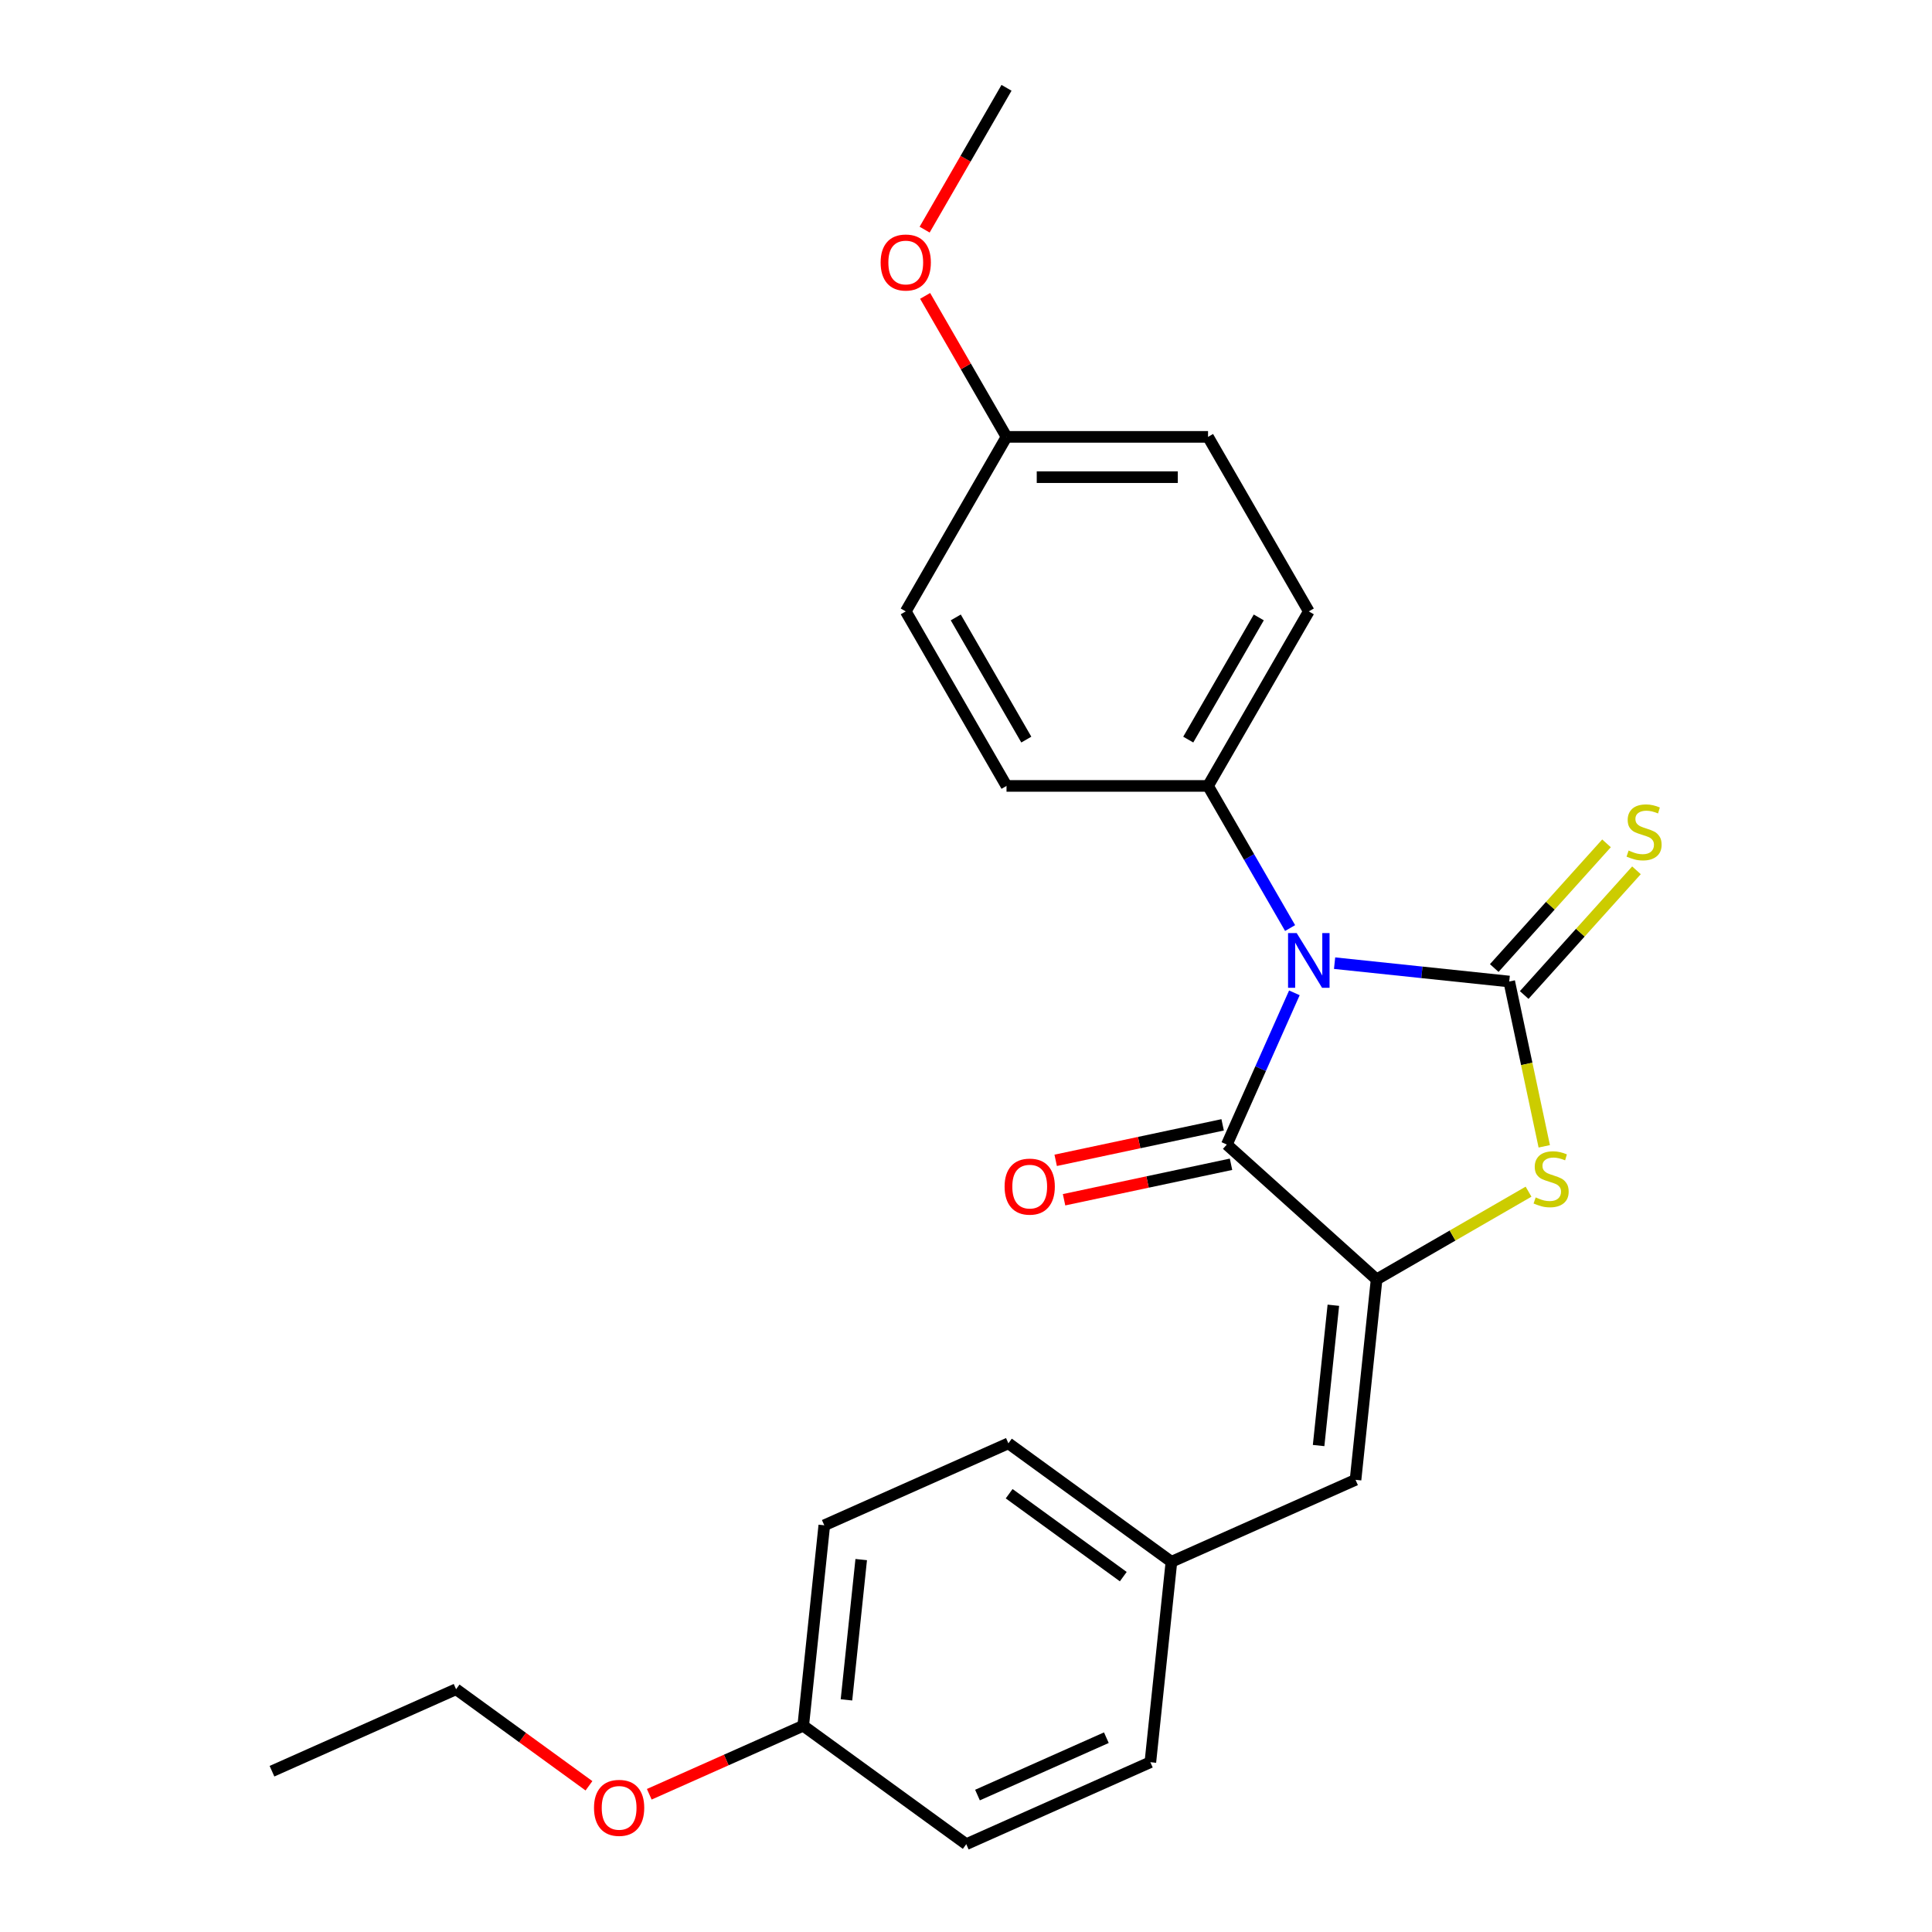 <?xml version='1.0' encoding='iso-8859-1'?>
<svg version='1.1' baseProfile='full'
              xmlns='http://www.w3.org/2000/svg'
                      xmlns:rdkit='http://www.rdkit.org/xml'
                      xmlns:xlink='http://www.w3.org/1999/xlink'
                  xml:space='preserve'
width='1000px' height='1000px' viewBox='0 0 1000 1000'>
<!-- END OF HEADER -->
<rect style='opacity:1.0;fill:#FFFFFF;stroke:none' width='1000' height='1000' x='0' y='0'> </rect>
<path class='bond-0' d='M 690.782,498.531 L 735.977,503.281' style='fill:none;fill-rule:evenodd;stroke:#0000FF;stroke-width:6px;stroke-linecap:butt;stroke-linejoin:miter;stroke-opacity:1' />
<path class='bond-0' d='M 735.977,503.281 L 781.173,508.031' style='fill:none;fill-rule:evenodd;stroke:#000000;stroke-width:6px;stroke-linecap:butt;stroke-linejoin:miter;stroke-opacity:1' />
<path class='bond-1' d='M 669.969,513.896 L 652.489,553.158' style='fill:none;fill-rule:evenodd;stroke:#0000FF;stroke-width:6px;stroke-linecap:butt;stroke-linejoin:miter;stroke-opacity:1' />
<path class='bond-1' d='M 652.489,553.158 L 635.008,592.42' style='fill:none;fill-rule:evenodd;stroke:#000000;stroke-width:6px;stroke-linecap:butt;stroke-linejoin:miter;stroke-opacity:1' />
<path class='bond-5' d='M 667.754,480.36 L 646.517,443.577' style='fill:none;fill-rule:evenodd;stroke:#0000FF;stroke-width:6px;stroke-linecap:butt;stroke-linejoin:miter;stroke-opacity:1' />
<path class='bond-5' d='M 646.517,443.577 L 625.28,406.793' style='fill:none;fill-rule:evenodd;stroke:#000000;stroke-width:6px;stroke-linecap:butt;stroke-linejoin:miter;stroke-opacity:1' />
<path class='bond-3' d='M 781.173,508.031 L 790.238,550.683' style='fill:none;fill-rule:evenodd;stroke:#000000;stroke-width:6px;stroke-linecap:butt;stroke-linejoin:miter;stroke-opacity:1' />
<path class='bond-3' d='M 790.238,550.683 L 799.304,593.334' style='fill:none;fill-rule:evenodd;stroke:#CCCC00;stroke-width:6px;stroke-linecap:butt;stroke-linejoin:miter;stroke-opacity:1' />
<path class='bond-6' d='M 788.924,515.011 L 817.979,482.743' style='fill:none;fill-rule:evenodd;stroke:#000000;stroke-width:6px;stroke-linecap:butt;stroke-linejoin:miter;stroke-opacity:1' />
<path class='bond-6' d='M 817.979,482.743 L 847.033,450.474' style='fill:none;fill-rule:evenodd;stroke:#CCCC00;stroke-width:6px;stroke-linecap:butt;stroke-linejoin:miter;stroke-opacity:1' />
<path class='bond-6' d='M 773.421,501.052 L 802.475,468.783' style='fill:none;fill-rule:evenodd;stroke:#000000;stroke-width:6px;stroke-linecap:butt;stroke-linejoin:miter;stroke-opacity:1' />
<path class='bond-6' d='M 802.475,468.783 L 831.53,436.515' style='fill:none;fill-rule:evenodd;stroke:#CCCC00;stroke-width:6px;stroke-linecap:butt;stroke-linejoin:miter;stroke-opacity:1' />
<path class='bond-2' d='M 635.008,592.42 L 712.525,662.216' style='fill:none;fill-rule:evenodd;stroke:#000000;stroke-width:6px;stroke-linecap:butt;stroke-linejoin:miter;stroke-opacity:1' />
<path class='bond-7' d='M 632.839,582.217 L 589.628,591.401' style='fill:none;fill-rule:evenodd;stroke:#000000;stroke-width:6px;stroke-linecap:butt;stroke-linejoin:miter;stroke-opacity:1' />
<path class='bond-7' d='M 589.628,591.401 L 546.417,600.586' style='fill:none;fill-rule:evenodd;stroke:#FF0000;stroke-width:6px;stroke-linecap:butt;stroke-linejoin:miter;stroke-opacity:1' />
<path class='bond-7' d='M 637.177,602.623 L 593.966,611.807' style='fill:none;fill-rule:evenodd;stroke:#000000;stroke-width:6px;stroke-linecap:butt;stroke-linejoin:miter;stroke-opacity:1' />
<path class='bond-7' d='M 593.966,611.807 L 550.754,620.992' style='fill:none;fill-rule:evenodd;stroke:#FF0000;stroke-width:6px;stroke-linecap:butt;stroke-linejoin:miter;stroke-opacity:1' />
<path class='bond-4' d='M 712.525,662.216 L 701.622,765.954' style='fill:none;fill-rule:evenodd;stroke:#000000;stroke-width:6px;stroke-linecap:butt;stroke-linejoin:miter;stroke-opacity:1' />
<path class='bond-4' d='M 690.142,675.596 L 682.51,748.213' style='fill:none;fill-rule:evenodd;stroke:#000000;stroke-width:6px;stroke-linecap:butt;stroke-linejoin:miter;stroke-opacity:1' />
<path class='bond-24' d='M 712.525,662.216 L 751.849,639.513' style='fill:none;fill-rule:evenodd;stroke:#000000;stroke-width:6px;stroke-linecap:butt;stroke-linejoin:miter;stroke-opacity:1' />
<path class='bond-24' d='M 751.849,639.513 L 791.172,616.809' style='fill:none;fill-rule:evenodd;stroke:#CCCC00;stroke-width:6px;stroke-linecap:butt;stroke-linejoin:miter;stroke-opacity:1' />
<path class='bond-8' d='M 701.622,765.954 L 606.33,808.381' style='fill:none;fill-rule:evenodd;stroke:#000000;stroke-width:6px;stroke-linecap:butt;stroke-linejoin:miter;stroke-opacity:1' />
<path class='bond-9' d='M 625.28,406.793 L 677.435,316.459' style='fill:none;fill-rule:evenodd;stroke:#000000;stroke-width:6px;stroke-linecap:butt;stroke-linejoin:miter;stroke-opacity:1' />
<path class='bond-9' d='M 615.036,382.812 L 651.544,319.578' style='fill:none;fill-rule:evenodd;stroke:#000000;stroke-width:6px;stroke-linecap:butt;stroke-linejoin:miter;stroke-opacity:1' />
<path class='bond-10' d='M 625.28,406.793 L 520.97,406.793' style='fill:none;fill-rule:evenodd;stroke:#000000;stroke-width:6px;stroke-linecap:butt;stroke-linejoin:miter;stroke-opacity:1' />
<path class='bond-15' d='M 606.33,808.381 L 595.427,912.119' style='fill:none;fill-rule:evenodd;stroke:#000000;stroke-width:6px;stroke-linecap:butt;stroke-linejoin:miter;stroke-opacity:1' />
<path class='bond-16' d='M 606.33,808.381 L 521.942,747.069' style='fill:none;fill-rule:evenodd;stroke:#000000;stroke-width:6px;stroke-linecap:butt;stroke-linejoin:miter;stroke-opacity:1' />
<path class='bond-16' d='M 581.41,816.062 L 522.338,773.144' style='fill:none;fill-rule:evenodd;stroke:#000000;stroke-width:6px;stroke-linecap:butt;stroke-linejoin:miter;stroke-opacity:1' />
<path class='bond-13' d='M 677.435,316.459 L 625.28,226.124' style='fill:none;fill-rule:evenodd;stroke:#000000;stroke-width:6px;stroke-linecap:butt;stroke-linejoin:miter;stroke-opacity:1' />
<path class='bond-14' d='M 520.97,406.793 L 468.815,316.459' style='fill:none;fill-rule:evenodd;stroke:#000000;stroke-width:6px;stroke-linecap:butt;stroke-linejoin:miter;stroke-opacity:1' />
<path class='bond-14' d='M 531.214,382.812 L 494.706,319.578' style='fill:none;fill-rule:evenodd;stroke:#000000;stroke-width:6px;stroke-linecap:butt;stroke-linejoin:miter;stroke-opacity:1' />
<path class='bond-11' d='M 520.97,226.124 L 468.815,316.459' style='fill:none;fill-rule:evenodd;stroke:#000000;stroke-width:6px;stroke-linecap:butt;stroke-linejoin:miter;stroke-opacity:1' />
<path class='bond-19' d='M 520.97,226.124 L 499.906,189.64' style='fill:none;fill-rule:evenodd;stroke:#000000;stroke-width:6px;stroke-linecap:butt;stroke-linejoin:miter;stroke-opacity:1' />
<path class='bond-19' d='M 499.906,189.64 L 478.843,153.157' style='fill:none;fill-rule:evenodd;stroke:#FF0000;stroke-width:6px;stroke-linecap:butt;stroke-linejoin:miter;stroke-opacity:1' />
<path class='bond-25' d='M 520.97,226.124 L 625.28,226.124' style='fill:none;fill-rule:evenodd;stroke:#000000;stroke-width:6px;stroke-linecap:butt;stroke-linejoin:miter;stroke-opacity:1' />
<path class='bond-25' d='M 536.617,246.986 L 609.633,246.986' style='fill:none;fill-rule:evenodd;stroke:#000000;stroke-width:6px;stroke-linecap:butt;stroke-linejoin:miter;stroke-opacity:1' />
<path class='bond-12' d='M 415.747,893.234 L 426.651,789.496' style='fill:none;fill-rule:evenodd;stroke:#000000;stroke-width:6px;stroke-linecap:butt;stroke-linejoin:miter;stroke-opacity:1' />
<path class='bond-12' d='M 438.13,879.854 L 445.763,807.237' style='fill:none;fill-rule:evenodd;stroke:#000000;stroke-width:6px;stroke-linecap:butt;stroke-linejoin:miter;stroke-opacity:1' />
<path class='bond-20' d='M 415.747,893.234 L 375.905,910.973' style='fill:none;fill-rule:evenodd;stroke:#000000;stroke-width:6px;stroke-linecap:butt;stroke-linejoin:miter;stroke-opacity:1' />
<path class='bond-20' d='M 375.905,910.973 L 336.064,928.711' style='fill:none;fill-rule:evenodd;stroke:#FF0000;stroke-width:6px;stroke-linecap:butt;stroke-linejoin:miter;stroke-opacity:1' />
<path class='bond-26' d='M 415.747,893.234 L 500.135,954.545' style='fill:none;fill-rule:evenodd;stroke:#000000;stroke-width:6px;stroke-linecap:butt;stroke-linejoin:miter;stroke-opacity:1' />
<path class='bond-17' d='M 595.427,912.119 L 500.135,954.545' style='fill:none;fill-rule:evenodd;stroke:#000000;stroke-width:6px;stroke-linecap:butt;stroke-linejoin:miter;stroke-opacity:1' />
<path class='bond-17' d='M 572.648,899.425 L 505.944,929.123' style='fill:none;fill-rule:evenodd;stroke:#000000;stroke-width:6px;stroke-linecap:butt;stroke-linejoin:miter;stroke-opacity:1' />
<path class='bond-18' d='M 521.942,747.069 L 426.651,789.496' style='fill:none;fill-rule:evenodd;stroke:#000000;stroke-width:6px;stroke-linecap:butt;stroke-linejoin:miter;stroke-opacity:1' />
<path class='bond-22' d='M 478.589,118.862 L 499.779,82.158' style='fill:none;fill-rule:evenodd;stroke:#FF0000;stroke-width:6px;stroke-linecap:butt;stroke-linejoin:miter;stroke-opacity:1' />
<path class='bond-22' d='M 499.779,82.158 L 520.97,45.455' style='fill:none;fill-rule:evenodd;stroke:#000000;stroke-width:6px;stroke-linecap:butt;stroke-linejoin:miter;stroke-opacity:1' />
<path class='bond-21' d='M 304.848,924.321 L 270.458,899.335' style='fill:none;fill-rule:evenodd;stroke:#FF0000;stroke-width:6px;stroke-linecap:butt;stroke-linejoin:miter;stroke-opacity:1' />
<path class='bond-21' d='M 270.458,899.335 L 236.068,874.349' style='fill:none;fill-rule:evenodd;stroke:#000000;stroke-width:6px;stroke-linecap:butt;stroke-linejoin:miter;stroke-opacity:1' />
<path class='bond-23' d='M 236.068,874.349 L 140.776,916.775' style='fill:none;fill-rule:evenodd;stroke:#000000;stroke-width:6px;stroke-linecap:butt;stroke-linejoin:miter;stroke-opacity:1' />
<path  class='atom-0' d='M 671.175 482.968
L 680.455 497.968
Q 681.375 499.448, 682.855 502.128
Q 684.335 504.808, 684.415 504.968
L 684.415 482.968
L 688.175 482.968
L 688.175 511.288
L 684.295 511.288
L 674.335 494.888
Q 673.175 492.968, 671.935 490.768
Q 670.735 488.568, 670.375 487.888
L 670.375 511.288
L 666.695 511.288
L 666.695 482.968
L 671.175 482.968
' fill='#0000FF'/>
<path  class='atom-4' d='M 794.86 619.781
Q 795.18 619.901, 796.5 620.461
Q 797.82 621.021, 799.26 621.381
Q 800.74 621.701, 802.18 621.701
Q 804.86 621.701, 806.42 620.421
Q 807.98 619.101, 807.98 616.821
Q 807.98 615.261, 807.18 614.301
Q 806.42 613.341, 805.22 612.821
Q 804.02 612.301, 802.02 611.701
Q 799.5 610.941, 797.98 610.221
Q 796.5 609.501, 795.42 607.981
Q 794.38 606.461, 794.38 603.901
Q 794.38 600.341, 796.78 598.141
Q 799.22 595.941, 804.02 595.941
Q 807.3 595.941, 811.02 597.501
L 810.1 600.581
Q 806.7 599.181, 804.14 599.181
Q 801.38 599.181, 799.86 600.341
Q 798.34 601.461, 798.38 603.421
Q 798.38 604.941, 799.14 605.861
Q 799.94 606.781, 801.06 607.301
Q 802.22 607.821, 804.14 608.421
Q 806.7 609.221, 808.22 610.021
Q 809.74 610.821, 810.82 612.461
Q 811.94 614.061, 811.94 616.821
Q 811.94 620.741, 809.3 622.861
Q 806.7 624.941, 802.34 624.941
Q 799.82 624.941, 797.9 624.381
Q 796.02 623.861, 793.78 622.941
L 794.86 619.781
' fill='#CCCC00'/>
<path  class='atom-7' d='M 842.969 440.234
Q 843.289 440.354, 844.609 440.914
Q 845.929 441.474, 847.369 441.834
Q 848.849 442.154, 850.289 442.154
Q 852.969 442.154, 854.529 440.874
Q 856.089 439.554, 856.089 437.274
Q 856.089 435.714, 855.289 434.754
Q 854.529 433.794, 853.329 433.274
Q 852.129 432.754, 850.129 432.154
Q 847.609 431.394, 846.089 430.674
Q 844.609 429.954, 843.529 428.434
Q 842.489 426.914, 842.489 424.354
Q 842.489 420.794, 844.889 418.594
Q 847.329 416.394, 852.129 416.394
Q 855.409 416.394, 859.129 417.954
L 858.209 421.034
Q 854.809 419.634, 852.249 419.634
Q 849.489 419.634, 847.969 420.794
Q 846.449 421.914, 846.489 423.874
Q 846.489 425.394, 847.249 426.314
Q 848.049 427.234, 849.169 427.754
Q 850.329 428.274, 852.249 428.874
Q 854.809 429.674, 856.329 430.474
Q 857.849 431.274, 858.929 432.914
Q 860.049 434.514, 860.049 437.274
Q 860.049 441.194, 857.409 443.314
Q 854.809 445.394, 850.449 445.394
Q 847.929 445.394, 846.009 444.834
Q 844.129 444.314, 841.889 443.394
L 842.969 440.234
' fill='#CCCC00'/>
<path  class='atom-8' d='M 519.978 614.187
Q 519.978 607.387, 523.338 603.587
Q 526.698 599.787, 532.978 599.787
Q 539.258 599.787, 542.618 603.587
Q 545.978 607.387, 545.978 614.187
Q 545.978 621.067, 542.578 624.987
Q 539.178 628.867, 532.978 628.867
Q 526.738 628.867, 523.338 624.987
Q 519.978 621.107, 519.978 614.187
M 532.978 625.667
Q 537.298 625.667, 539.618 622.787
Q 541.978 619.867, 541.978 614.187
Q 541.978 608.627, 539.618 605.827
Q 537.298 602.987, 532.978 602.987
Q 528.658 602.987, 526.298 605.787
Q 523.978 608.587, 523.978 614.187
Q 523.978 619.907, 526.298 622.787
Q 528.658 625.667, 532.978 625.667
' fill='#FF0000'/>
<path  class='atom-20' d='M 455.815 135.869
Q 455.815 129.069, 459.175 125.269
Q 462.535 121.469, 468.815 121.469
Q 475.095 121.469, 478.455 125.269
Q 481.815 129.069, 481.815 135.869
Q 481.815 142.749, 478.415 146.669
Q 475.015 150.549, 468.815 150.549
Q 462.575 150.549, 459.175 146.669
Q 455.815 142.789, 455.815 135.869
M 468.815 147.349
Q 473.135 147.349, 475.455 144.469
Q 477.815 141.549, 477.815 135.869
Q 477.815 130.309, 475.455 127.509
Q 473.135 124.669, 468.815 124.669
Q 464.495 124.669, 462.135 127.469
Q 459.815 130.269, 459.815 135.869
Q 459.815 141.589, 462.135 144.469
Q 464.495 147.349, 468.815 147.349
' fill='#FF0000'/>
<path  class='atom-21' d='M 307.456 935.74
Q 307.456 928.94, 310.816 925.14
Q 314.176 921.34, 320.456 921.34
Q 326.736 921.34, 330.096 925.14
Q 333.456 928.94, 333.456 935.74
Q 333.456 942.62, 330.056 946.54
Q 326.656 950.42, 320.456 950.42
Q 314.216 950.42, 310.816 946.54
Q 307.456 942.66, 307.456 935.74
M 320.456 947.22
Q 324.776 947.22, 327.096 944.34
Q 329.456 941.42, 329.456 935.74
Q 329.456 930.18, 327.096 927.38
Q 324.776 924.54, 320.456 924.54
Q 316.136 924.54, 313.776 927.34
Q 311.456 930.14, 311.456 935.74
Q 311.456 941.46, 313.776 944.34
Q 316.136 947.22, 320.456 947.22
' fill='#FF0000'/>
</svg>
